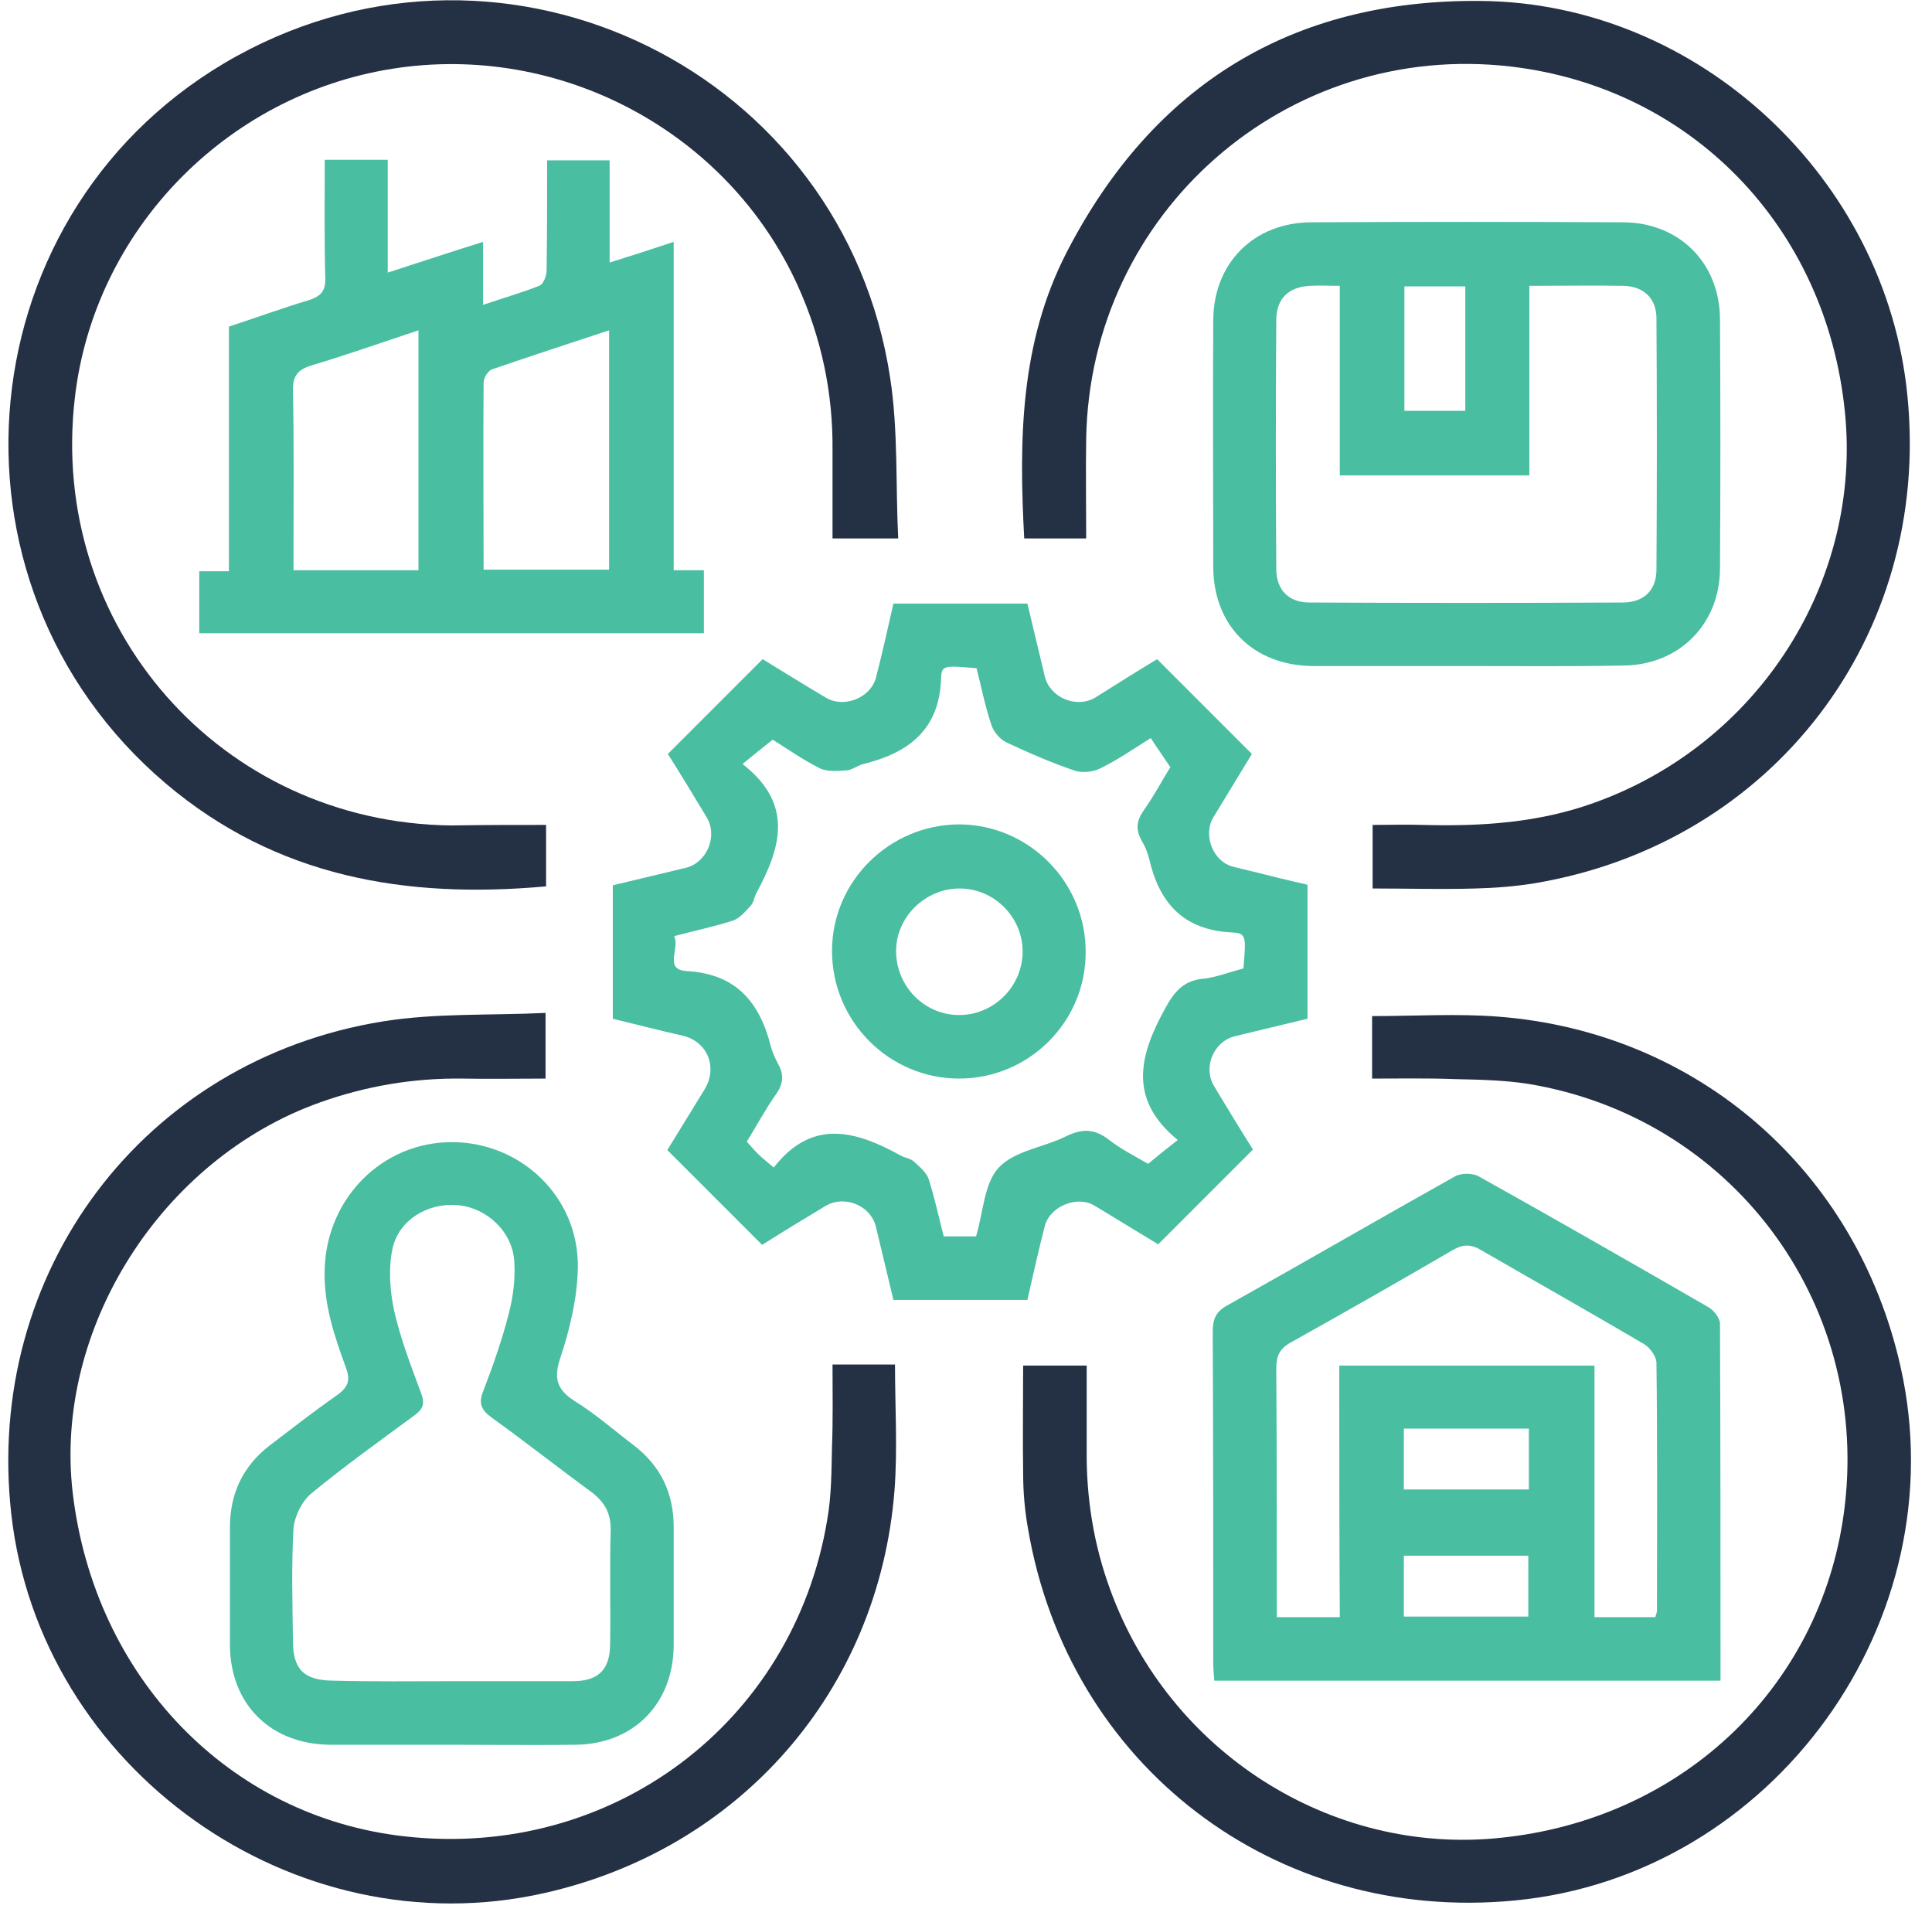 <svg width="83" height="82" viewBox="0 0 83 82" fill="none" xmlns="http://www.w3.org/2000/svg">
<path d="M49.711 28.316C51.075 29.681 52.395 31 53.782 32.388C53.259 33.252 52.691 34.185 52.122 35.117C51.667 35.891 52.122 37.028 52.986 37.233C53.51 37.369 54.033 37.483 54.556 37.62C55.079 37.756 55.602 37.87 56.171 38.006C56.171 39.917 56.171 41.805 56.171 43.762C55.125 44.012 54.078 44.262 53.054 44.512C52.122 44.74 51.667 45.877 52.167 46.673C52.713 47.583 53.282 48.516 53.828 49.38C52.463 50.745 51.144 52.065 49.756 53.452C48.892 52.929 47.959 52.36 47.026 51.792C46.276 51.337 45.115 51.814 44.888 52.656C44.615 53.702 44.388 54.749 44.137 55.841C42.227 55.841 40.338 55.841 38.382 55.841C38.132 54.794 37.882 53.748 37.631 52.702C37.404 51.769 36.267 51.314 35.448 51.814C34.538 52.36 33.605 52.929 32.741 53.475C31.376 52.11 30.056 50.791 28.669 49.403C29.169 48.584 29.715 47.697 30.261 46.81C30.852 45.854 30.398 44.74 29.328 44.489C28.328 44.262 27.349 44.012 26.326 43.762C26.326 41.851 26.326 39.963 26.326 38.029C27.372 37.779 28.419 37.529 29.465 37.278C30.375 37.051 30.852 35.914 30.352 35.095C29.806 34.185 29.237 33.252 28.692 32.388C30.056 31.023 31.376 29.703 32.763 28.316C33.628 28.839 34.56 29.43 35.493 29.976C36.267 30.431 37.404 29.976 37.631 29.112C37.904 28.066 38.132 27.019 38.382 25.927C40.293 25.927 42.181 25.927 44.137 25.927C44.388 26.974 44.638 28.02 44.888 29.066C45.115 29.976 46.253 30.454 47.072 29.954C47.936 29.408 48.846 28.839 49.711 28.316ZM53.419 41.6C53.532 40.213 53.555 40.076 52.895 40.054C50.825 39.94 49.801 38.78 49.369 36.892C49.301 36.619 49.187 36.346 49.051 36.118C48.778 35.641 48.823 35.254 49.142 34.799C49.597 34.162 49.961 33.457 50.279 32.956C49.961 32.479 49.688 32.092 49.438 31.705C48.641 32.206 47.982 32.661 47.276 33.002C46.981 33.161 46.526 33.207 46.207 33.116C45.184 32.774 44.206 32.342 43.227 31.887C42.954 31.751 42.681 31.432 42.59 31.137C42.318 30.34 42.158 29.499 41.953 28.703C40.566 28.589 40.452 28.566 40.429 29.135C40.361 31.341 39.042 32.342 37.086 32.82C36.835 32.888 36.608 33.07 36.38 33.093C35.994 33.116 35.539 33.161 35.22 33.002C34.492 32.638 33.81 32.16 33.196 31.773C32.763 32.115 32.399 32.41 31.899 32.82C34.128 34.549 33.537 36.437 32.49 38.37C32.399 38.552 32.377 38.78 32.24 38.916C32.013 39.166 31.762 39.462 31.467 39.553C30.671 39.803 29.829 39.985 28.964 40.213C29.215 40.759 28.509 41.646 29.488 41.714C31.649 41.828 32.65 43.079 33.127 44.99C33.196 45.24 33.309 45.468 33.423 45.695C33.696 46.173 33.651 46.56 33.332 47.015C32.877 47.651 32.513 48.357 32.081 49.039C32.263 49.244 32.399 49.403 32.559 49.562C32.741 49.744 32.923 49.881 33.241 50.154C34.902 48.016 36.79 48.584 38.723 49.653C38.905 49.744 39.133 49.767 39.269 49.904C39.52 50.131 39.815 50.381 39.906 50.677C40.156 51.473 40.338 52.315 40.543 53.111C41.066 53.111 41.498 53.111 41.931 53.111C42.249 52.065 42.272 50.836 42.909 50.154C43.591 49.426 44.843 49.289 45.798 48.812C46.458 48.493 46.981 48.47 47.595 48.925C48.141 49.358 48.778 49.676 49.324 49.995C49.733 49.653 50.097 49.358 50.598 48.971C48.596 47.333 48.869 45.581 49.892 43.625C50.347 42.761 50.712 42.101 51.781 42.033C52.281 41.965 52.827 41.76 53.419 41.6Z" fill="#49BEA1"/>
<path d="M73.914 72.196C66.612 72.196 59.424 72.196 52.167 72.196C52.145 71.924 52.122 71.673 52.122 71.423C52.122 66.691 52.122 61.937 52.099 57.206C52.099 56.66 52.236 56.341 52.736 56.068C55.989 54.248 59.242 52.36 62.495 50.54C62.768 50.381 63.268 50.381 63.541 50.54C66.84 52.383 70.093 54.248 73.368 56.136C73.619 56.273 73.892 56.614 73.892 56.864C73.914 61.96 73.914 67.033 73.914 72.196ZM57.536 58.661C61.244 58.661 64.815 58.661 68.5 58.661C68.5 62.301 68.5 65.895 68.5 69.467C69.433 69.467 70.275 69.467 71.116 69.467C71.139 69.353 71.185 69.262 71.185 69.194C71.185 65.645 71.207 62.096 71.162 58.548C71.162 58.275 70.889 57.888 70.616 57.729C68.296 56.364 65.953 55.044 63.632 53.702C63.177 53.429 62.836 53.452 62.404 53.702C60.106 55.044 57.786 56.364 55.466 57.66C54.965 57.934 54.829 58.252 54.829 58.798C54.852 62.096 54.852 65.372 54.852 68.671C54.852 68.944 54.852 69.216 54.852 69.467C55.83 69.467 56.672 69.467 57.559 69.467C57.536 65.85 57.536 62.278 57.536 58.661ZM60.311 63.984C62.154 63.984 63.928 63.984 65.68 63.984C65.68 63.075 65.68 62.233 65.68 61.368C63.883 61.368 62.108 61.368 60.311 61.368C60.311 62.256 60.311 63.097 60.311 63.984ZM60.311 69.444C62.154 69.444 63.905 69.444 65.657 69.444C65.657 68.534 65.657 67.67 65.657 66.828C63.837 66.828 62.108 66.828 60.311 66.828C60.311 67.692 60.311 68.534 60.311 69.444Z" fill="#49BEA1"/>
<path d="M35.766 58.616C36.722 58.616 37.541 58.616 38.45 58.616C38.45 60.436 38.564 62.256 38.428 64.03C37.745 72.629 31.785 79.43 23.391 81.318C12.609 83.752 1.713 75.995 0.484 65.031C-0.676 54.658 6.148 45.536 16.453 43.875C18.728 43.511 21.071 43.625 23.437 43.511C23.437 44.512 23.437 45.354 23.437 46.332C22.254 46.332 21.048 46.355 19.843 46.332C17.75 46.309 15.725 46.651 13.746 47.356C6.922 49.79 2.304 57.092 3.123 64.121C4.056 72.037 9.834 78.043 17.386 78.884C26.258 79.885 34.083 74.039 35.539 65.281C35.721 64.257 35.721 63.188 35.743 62.142C35.789 61.005 35.766 59.844 35.766 58.616Z" fill="#243044"/>
<path d="M46.663 23.129C45.73 23.129 44.888 23.129 44.001 23.129C43.774 18.898 43.819 14.735 45.821 10.845C49.529 3.657 55.489 -0.028 63.587 0.04C72.959 0.108 81.035 7.661 81.945 17.01C82.968 27.315 76.167 36.209 65.953 37.938C65.111 38.075 64.269 38.143 63.405 38.166C61.926 38.211 60.471 38.166 58.969 38.166C58.969 37.256 58.969 36.414 58.969 35.436C59.697 35.436 60.425 35.413 61.13 35.436C63.633 35.504 66.112 35.345 68.501 34.48C75.598 31.933 79.988 24.926 79.26 17.715C78.464 9.708 72.618 3.771 64.929 2.861C55.261 1.723 46.822 9.139 46.663 18.853C46.64 20.24 46.663 21.628 46.663 23.129Z" fill="#243044"/>
<path d="M58.946 46.332C58.946 45.377 58.946 44.558 58.946 43.648C60.766 43.648 62.586 43.534 64.36 43.671C72.936 44.33 79.76 50.29 81.648 58.707C84.105 69.603 76.189 80.568 65.088 81.637C54.783 82.638 45.889 75.859 44.16 65.645C44.023 64.872 43.955 64.076 43.955 63.279C43.932 61.755 43.955 60.231 43.955 58.661C44.865 58.661 45.706 58.661 46.685 58.661C46.685 59.844 46.685 61.05 46.685 62.256C46.662 64.326 46.98 66.328 47.686 68.261C50.233 75.29 57.194 79.681 64.405 78.953C72.413 78.156 78.395 72.287 79.26 64.621C80.261 55.864 74.346 47.993 65.656 46.56C64.633 46.4 63.564 46.378 62.517 46.355C61.312 46.309 60.151 46.332 58.946 46.332Z" fill="#243044"/>
<path d="M23.46 35.436C23.46 36.368 23.46 37.21 23.46 38.075C17.454 38.62 11.881 37.688 7.127 33.661C-3.064 25.017 -1.495 8.843 10.175 2.406C21.822 -4.009 36.267 3.088 38.246 16.259C38.587 18.489 38.473 20.786 38.587 23.129C37.609 23.129 36.745 23.129 35.766 23.129C35.766 21.901 35.766 20.627 35.766 19.353C35.789 16.873 35.289 14.508 34.265 12.256C31.262 5.659 24.074 1.814 16.863 2.952C9.674 4.089 4.033 9.935 3.214 17.101C2.077 26.928 9.492 35.345 19.388 35.459C20.684 35.436 22.027 35.436 23.46 35.436Z" fill="#243044"/>
<path d="M62.95 28.611C60.766 28.611 58.582 28.611 56.398 28.611C53.851 28.589 52.122 26.883 52.122 24.335C52.122 20.809 52.099 17.306 52.122 13.78C52.122 11.3 53.873 9.549 56.353 9.549C60.812 9.526 65.27 9.526 69.706 9.549C72.14 9.549 73.892 11.3 73.892 13.734C73.914 17.306 73.914 20.877 73.892 24.449C73.869 26.837 72.117 28.566 69.752 28.589C67.477 28.634 65.202 28.611 62.95 28.611ZM65.702 12.278C65.702 15.054 65.702 17.738 65.702 20.422C62.95 20.422 60.288 20.422 57.559 20.422C57.559 17.715 57.559 15.031 57.559 12.278C57.081 12.278 56.694 12.256 56.285 12.278C55.375 12.324 54.852 12.802 54.829 13.712C54.806 17.283 54.806 20.855 54.829 24.426C54.829 25.336 55.352 25.882 56.262 25.882C60.743 25.904 65.225 25.904 69.706 25.882C70.616 25.882 71.162 25.358 71.162 24.471C71.185 20.877 71.185 17.26 71.162 13.666C71.162 12.824 70.616 12.301 69.752 12.278C68.455 12.256 67.158 12.278 65.702 12.278ZM60.334 12.301C60.334 14.121 60.334 15.895 60.334 17.647C61.244 17.647 62.108 17.647 62.95 17.647C62.95 15.827 62.95 14.098 62.95 12.301C62.086 12.301 61.244 12.301 60.334 12.301Z" fill="#49BEA1"/>
<path d="M28.942 10.39C28.942 12.824 28.942 15.168 28.942 17.488C28.942 19.808 28.942 22.128 28.942 24.494C29.397 24.494 29.784 24.494 30.239 24.494C30.239 25.404 30.239 26.268 30.239 27.201C23.028 27.201 15.817 27.201 8.56 27.201C8.56 26.337 8.56 25.472 8.56 24.54C8.992 24.54 9.379 24.54 9.834 24.54C9.834 21.014 9.834 17.533 9.834 14.03C11.017 13.643 12.132 13.234 13.269 12.893C13.769 12.733 13.997 12.506 13.974 11.937C13.929 10.277 13.951 8.593 13.951 6.864C14.861 6.864 15.726 6.864 16.658 6.864C16.658 8.434 16.658 10.026 16.658 11.71C18.069 11.255 19.365 10.823 20.753 10.39C20.753 11.3 20.753 12.142 20.753 13.097C21.617 12.802 22.413 12.574 23.164 12.278C23.346 12.21 23.483 11.846 23.483 11.619C23.505 10.072 23.505 8.502 23.505 6.887C24.393 6.887 25.257 6.887 26.19 6.887C26.19 8.298 26.19 9.731 26.19 11.278C27.145 10.982 27.987 10.709 28.942 10.39ZM17.978 24.494C17.978 21.059 17.978 17.67 17.978 14.189C16.408 14.713 14.907 15.236 13.405 15.691C12.791 15.873 12.564 16.146 12.586 16.805C12.632 19.103 12.609 21.4 12.609 23.698C12.609 23.971 12.609 24.244 12.609 24.494C14.475 24.494 16.226 24.494 17.978 24.494ZM20.776 24.471C22.641 24.471 24.415 24.471 26.167 24.471C26.167 21.036 26.167 17.647 26.167 14.189C24.438 14.758 22.777 15.304 21.117 15.873C20.958 15.941 20.776 16.237 20.776 16.441C20.753 19.103 20.776 21.764 20.776 24.471Z" fill="#49BEA1"/>
<path d="M19.365 74.949C17.636 74.949 15.908 74.949 14.179 74.949C11.631 74.926 9.902 73.22 9.879 70.695C9.879 68.989 9.879 67.283 9.879 65.6C9.879 64.144 10.448 62.961 11.608 62.074C12.564 61.346 13.496 60.618 14.475 59.935C14.952 59.594 15.066 59.298 14.861 58.752C14.361 57.365 13.883 56 13.951 54.453C14.065 51.45 16.431 49.062 19.411 49.062C22.391 49.062 24.87 51.428 24.825 54.453C24.802 55.75 24.484 57.092 24.074 58.32C23.778 59.207 23.915 59.685 24.688 60.185C25.576 60.731 26.372 61.437 27.213 62.074C28.373 62.961 28.942 64.121 28.942 65.6C28.942 67.306 28.942 69.012 28.942 70.695C28.919 73.197 27.213 74.926 24.711 74.949C22.937 74.972 21.14 74.949 19.365 74.949ZM19.411 72.219C21.14 72.219 22.869 72.219 24.597 72.219C25.712 72.219 26.212 71.719 26.212 70.604C26.235 68.989 26.19 67.374 26.235 65.759C26.258 65.031 25.985 64.53 25.416 64.098C23.983 63.052 22.573 61.937 21.117 60.891C20.685 60.572 20.548 60.299 20.753 59.776C21.185 58.661 21.572 57.547 21.868 56.387C22.049 55.681 22.14 54.931 22.095 54.203C22.027 52.929 20.935 51.883 19.661 51.769C18.41 51.655 17.136 52.383 16.863 53.634C16.681 54.476 16.749 55.431 16.931 56.296C17.204 57.501 17.659 58.684 18.091 59.844C18.273 60.322 18.16 60.55 17.773 60.822C16.294 61.914 14.793 62.983 13.36 64.166C12.973 64.485 12.655 65.144 12.609 65.645C12.518 67.26 12.564 68.875 12.586 70.49C12.586 71.719 13.064 72.174 14.293 72.196C15.999 72.242 17.705 72.219 19.411 72.219Z" fill="#49BEA1"/>
<path d="M41.203 46.332C38.2 46.332 35.744 43.875 35.744 40.85C35.744 37.847 38.223 35.413 41.226 35.413C44.229 35.436 46.663 37.916 46.64 40.918C46.64 43.921 44.183 46.332 41.203 46.332ZM43.933 40.873C43.933 39.394 42.705 38.166 41.226 38.166C39.747 38.166 38.496 39.394 38.496 40.85C38.496 42.374 39.724 43.625 41.249 43.602C42.727 43.58 43.933 42.351 43.933 40.873Z" fill="#49BEA1"/>
</svg>
